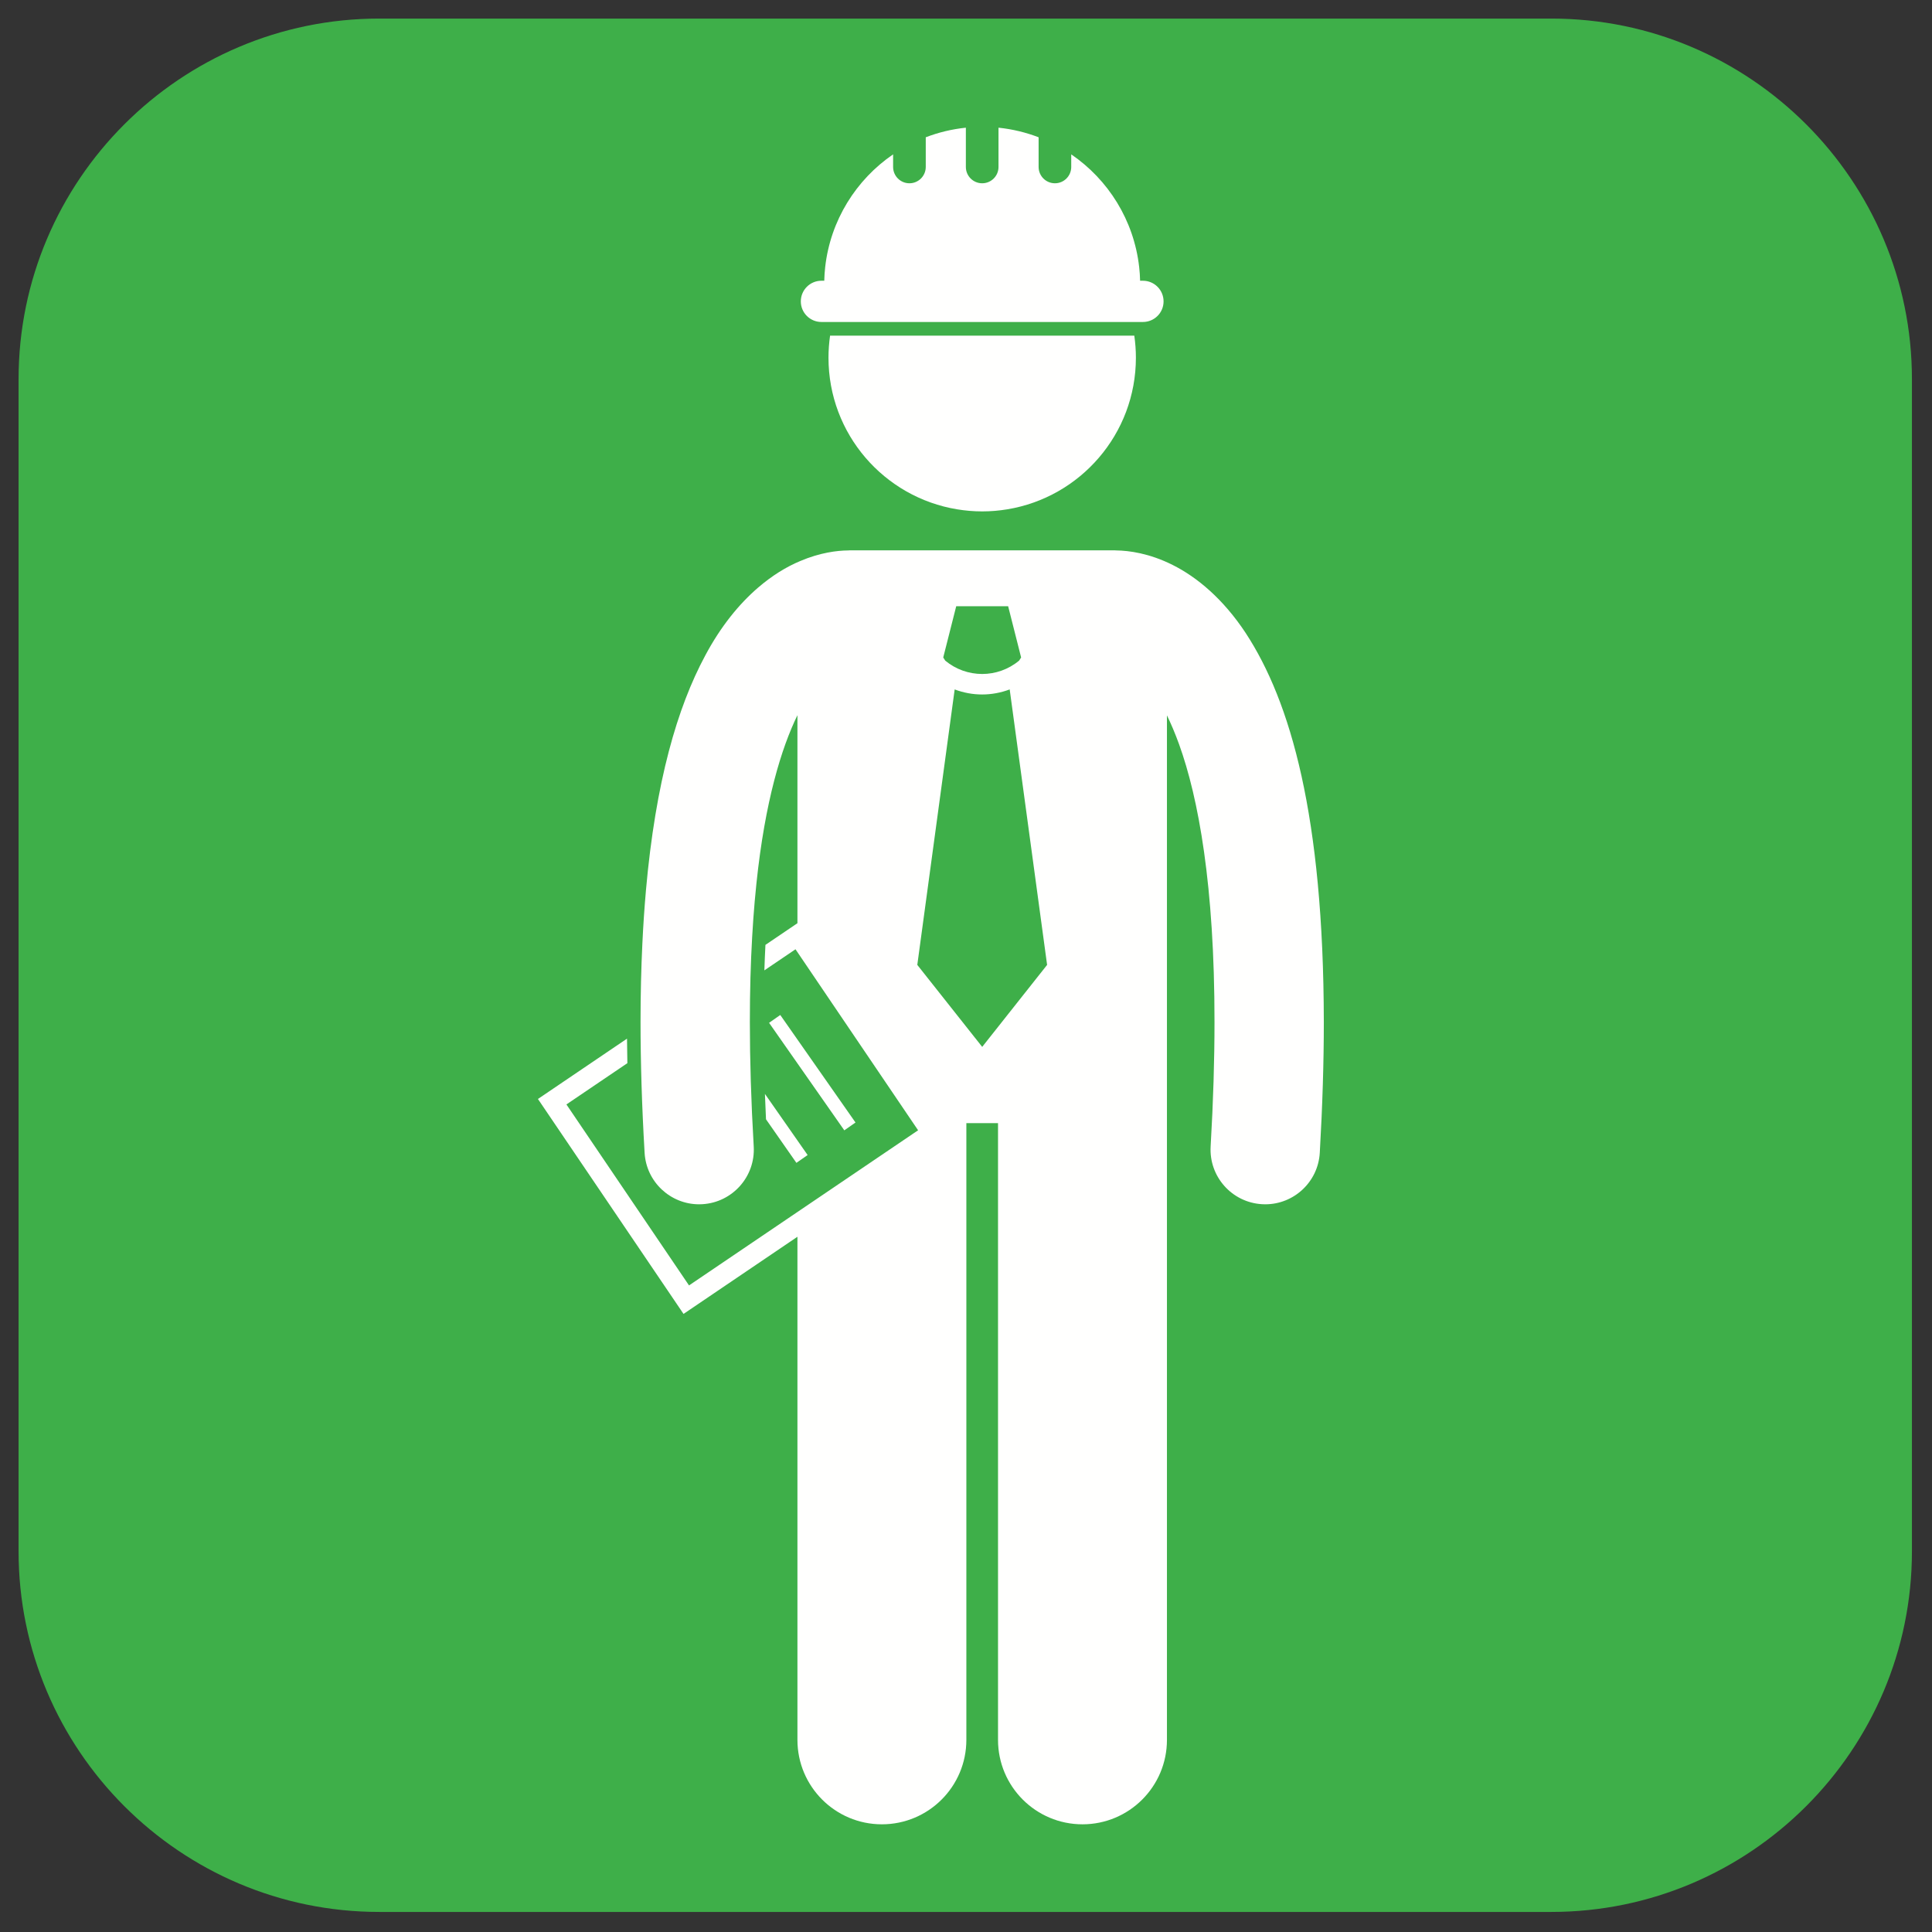 <svg xmlns="http://www.w3.org/2000/svg" xmlns:xlink="http://www.w3.org/1999/xlink" width="500" zoomAndPan="magnify" viewBox="0 0 375 375" height="500" preserveAspectRatio="xMidYMid meet"><rect x="0" y="0" width="375" height="375" fill="#333333" stroke="none"/><defs><clipPath id="663675f357"><path d="M 3.605 3.605 L 371.105 3.605 L 371.105 371.105 L 3.605 371.105 Z M 3.605 3.605 "></path></clipPath><clipPath id="be1b30d7a4"><path d="M 104.316 106 L 257 106 L 257 354.035 L 104.316 354.035 Z M 104.316 106 "></path></clipPath><clipPath id="17c74cc5cf"><path d="M 155 24.785 L 226 24.785 L 226 63 L 155 63 Z M 155 24.785 "></path></clipPath></defs><g id="e5cd4a0978"><g clip-rule="nonzero" clip-path="url(#663675f357)"><path style=" stroke:none;fill-rule:nonzero;fill:#3eaf49;fill-opacity:1;" d="M 301.105 371.105 L 73.605 371.105 C 35.008 371.105 3.605 339.703 3.605 301.105 L 3.605 73.605 C 3.605 35.008 35.008 3.605 73.605 3.605 L 301.105 3.605 C 339.703 3.605 371.105 35.008 371.105 73.605 L 371.105 301.105 C 371.105 339.703 339.703 371.105 301.105 371.105 Z M 301.105 371.105 "></path></g><g clip-rule="nonzero" clip-path="url(#be1b30d7a4)"><path style=" stroke:none;fill-rule:nonzero;fill:#fffffe;fill-opacity:1;" d="M 146.824 245.445 L 154.781 240.055 L 154.781 337.703 C 154.781 346.762 162.121 354.098 171.172 354.098 C 180.227 354.098 187.57 346.762 187.57 337.703 L 187.57 218.004 L 193.715 218.004 L 193.715 337.703 C 193.715 346.762 201.059 354.098 210.109 354.098 C 219.164 354.098 226.504 346.762 226.504 337.703 L 226.504 138.855 C 227.289 140.469 228.082 142.32 228.863 144.477 C 232.602 154.836 235.746 171.832 235.734 198.359 C 235.734 205.676 235.5 213.707 234.984 222.527 C 234.645 228.375 239.109 233.395 244.957 233.734 C 245.168 233.746 245.379 233.754 245.586 233.754 C 251.16 233.754 255.84 229.402 256.168 223.766 C 256.699 214.57 256.953 206.129 256.953 198.363 C 256.898 158.344 250.504 136.191 241.789 122.871 C 237.43 116.258 232.336 112.02 227.629 109.668 C 223.094 107.383 219.109 106.871 216.719 106.84 C 216.562 106.832 216.41 106.816 216.254 106.816 L 165.027 106.816 C 164.891 106.816 164.754 106.832 164.613 106.84 C 162.516 106.859 159.18 107.246 155.289 108.91 C 152.652 110.012 149.852 111.715 147.086 114.105 C 143.473 117.23 139.922 121.535 136.887 127.234 C 131.465 137.32 127.262 151.668 125.371 172.863 C 125.367 172.895 125.371 172.922 125.367 172.949 C 125.078 176.207 124.848 179.637 124.68 183.227 C 124.453 187.969 124.328 193 124.328 198.367 C 124.332 206.129 124.578 214.57 125.117 223.766 C 125.445 229.402 130.125 233.754 135.699 233.754 C 135.906 233.754 136.117 233.746 136.328 233.734 C 142.176 233.391 146.641 228.367 146.297 222.523 C 145.781 213.707 145.547 205.676 145.547 198.367 C 145.547 192.402 145.703 186.93 145.992 181.895 C 146.133 179.422 146.301 177.047 146.5 174.785 C 146.5 174.766 146.504 174.754 146.508 174.738 C 146.605 173.613 146.711 172.527 146.824 171.453 C 148.5 155.465 151.672 145.207 154.781 138.82 L 154.781 179.195 L 148.57 183.402 C 148.488 185.023 148.418 186.668 148.363 188.348 L 154.406 184.254 L 178.203 219.387 L 133.738 249.5 L 109.941 214.371 L 121.773 206.359 C 121.742 204.754 121.719 203.172 121.703 201.602 L 104.414 213.312 L 132.672 255.031 Z M 185.602 117.668 L 195.68 117.668 L 198.199 127.613 L 197.816 128.219 C 195.742 129.949 193.199 130.816 190.641 130.82 C 188.082 130.816 185.543 129.953 183.469 128.227 L 183.082 127.613 Z M 185.301 133.82 C 187.02 134.465 188.832 134.801 190.641 134.797 C 190.641 134.797 190.648 134.797 190.648 134.797 C 192.457 134.797 194.266 134.461 195.98 133.816 L 203.242 187.285 L 190.645 203.199 L 178.047 187.285 Z M 185.301 133.82 "></path></g><path style=" stroke:none;fill-rule:nonzero;fill:#fffffe;fill-opacity:1;" d="M 149.277 198.527 L 151.449 197.008 L 166.051 217.879 L 163.879 219.398 Z M 149.277 198.527 "></path><path style=" stroke:none;fill-rule:nonzero;fill:#fffffe;fill-opacity:1;" d="M 148.473 212.328 C 148.535 213.957 148.602 215.59 148.68 217.254 L 154.582 225.711 L 156.758 224.191 Z M 148.473 212.328 "></path><path style=" stroke:none;fill-rule:nonzero;fill:#fffffe;fill-opacity:1;" d="M 195.508 98.859 C 209.672 96.535 220.477 84.242 220.477 69.426 C 220.477 67.973 220.367 66.547 220.168 65.148 L 161.117 65.148 C 160.918 66.547 160.809 67.973 160.809 69.426 C 160.809 84.246 171.613 96.535 185.777 98.859 C 187.359 99.117 188.984 99.262 190.645 99.262 C 192.301 99.262 193.926 99.121 195.508 98.859 Z M 195.508 98.859 "></path><g clip-rule="nonzero" clip-path="url(#17c74cc5cf)"><path style=" stroke:none;fill-rule:nonzero;fill:#fffffe;fill-opacity:1;" d="M 159.438 54.492 C 157.227 54.492 155.438 56.285 155.438 58.5 C 155.438 60.707 157.227 62.496 159.438 62.496 L 221.844 62.496 C 224.055 62.496 225.848 60.707 225.848 58.5 C 225.848 56.285 224.055 54.492 221.844 54.492 L 221.293 54.492 C 221.27 53.602 221.215 52.715 221.113 51.84 C 220.094 42.758 215.113 34.871 207.926 29.961 L 207.926 32.406 C 207.926 34.156 206.512 35.574 204.762 35.574 C 203.012 35.574 201.594 34.156 201.594 32.406 L 201.594 26.645 C 199.137 25.703 196.523 25.066 193.809 24.785 L 193.809 32.406 C 193.809 34.156 192.391 35.574 190.641 35.574 C 188.891 35.574 187.473 34.156 187.473 32.406 L 187.473 24.785 C 184.754 25.066 182.145 25.703 179.688 26.645 L 179.688 32.406 C 179.688 34.152 178.27 35.574 176.52 35.574 C 174.77 35.574 173.352 34.156 173.352 32.406 L 173.352 29.961 C 166.172 34.871 161.188 42.758 160.168 51.84 C 160.07 52.715 160.012 53.602 159.988 54.492 Z M 159.438 54.492 "></path></g></g></svg>